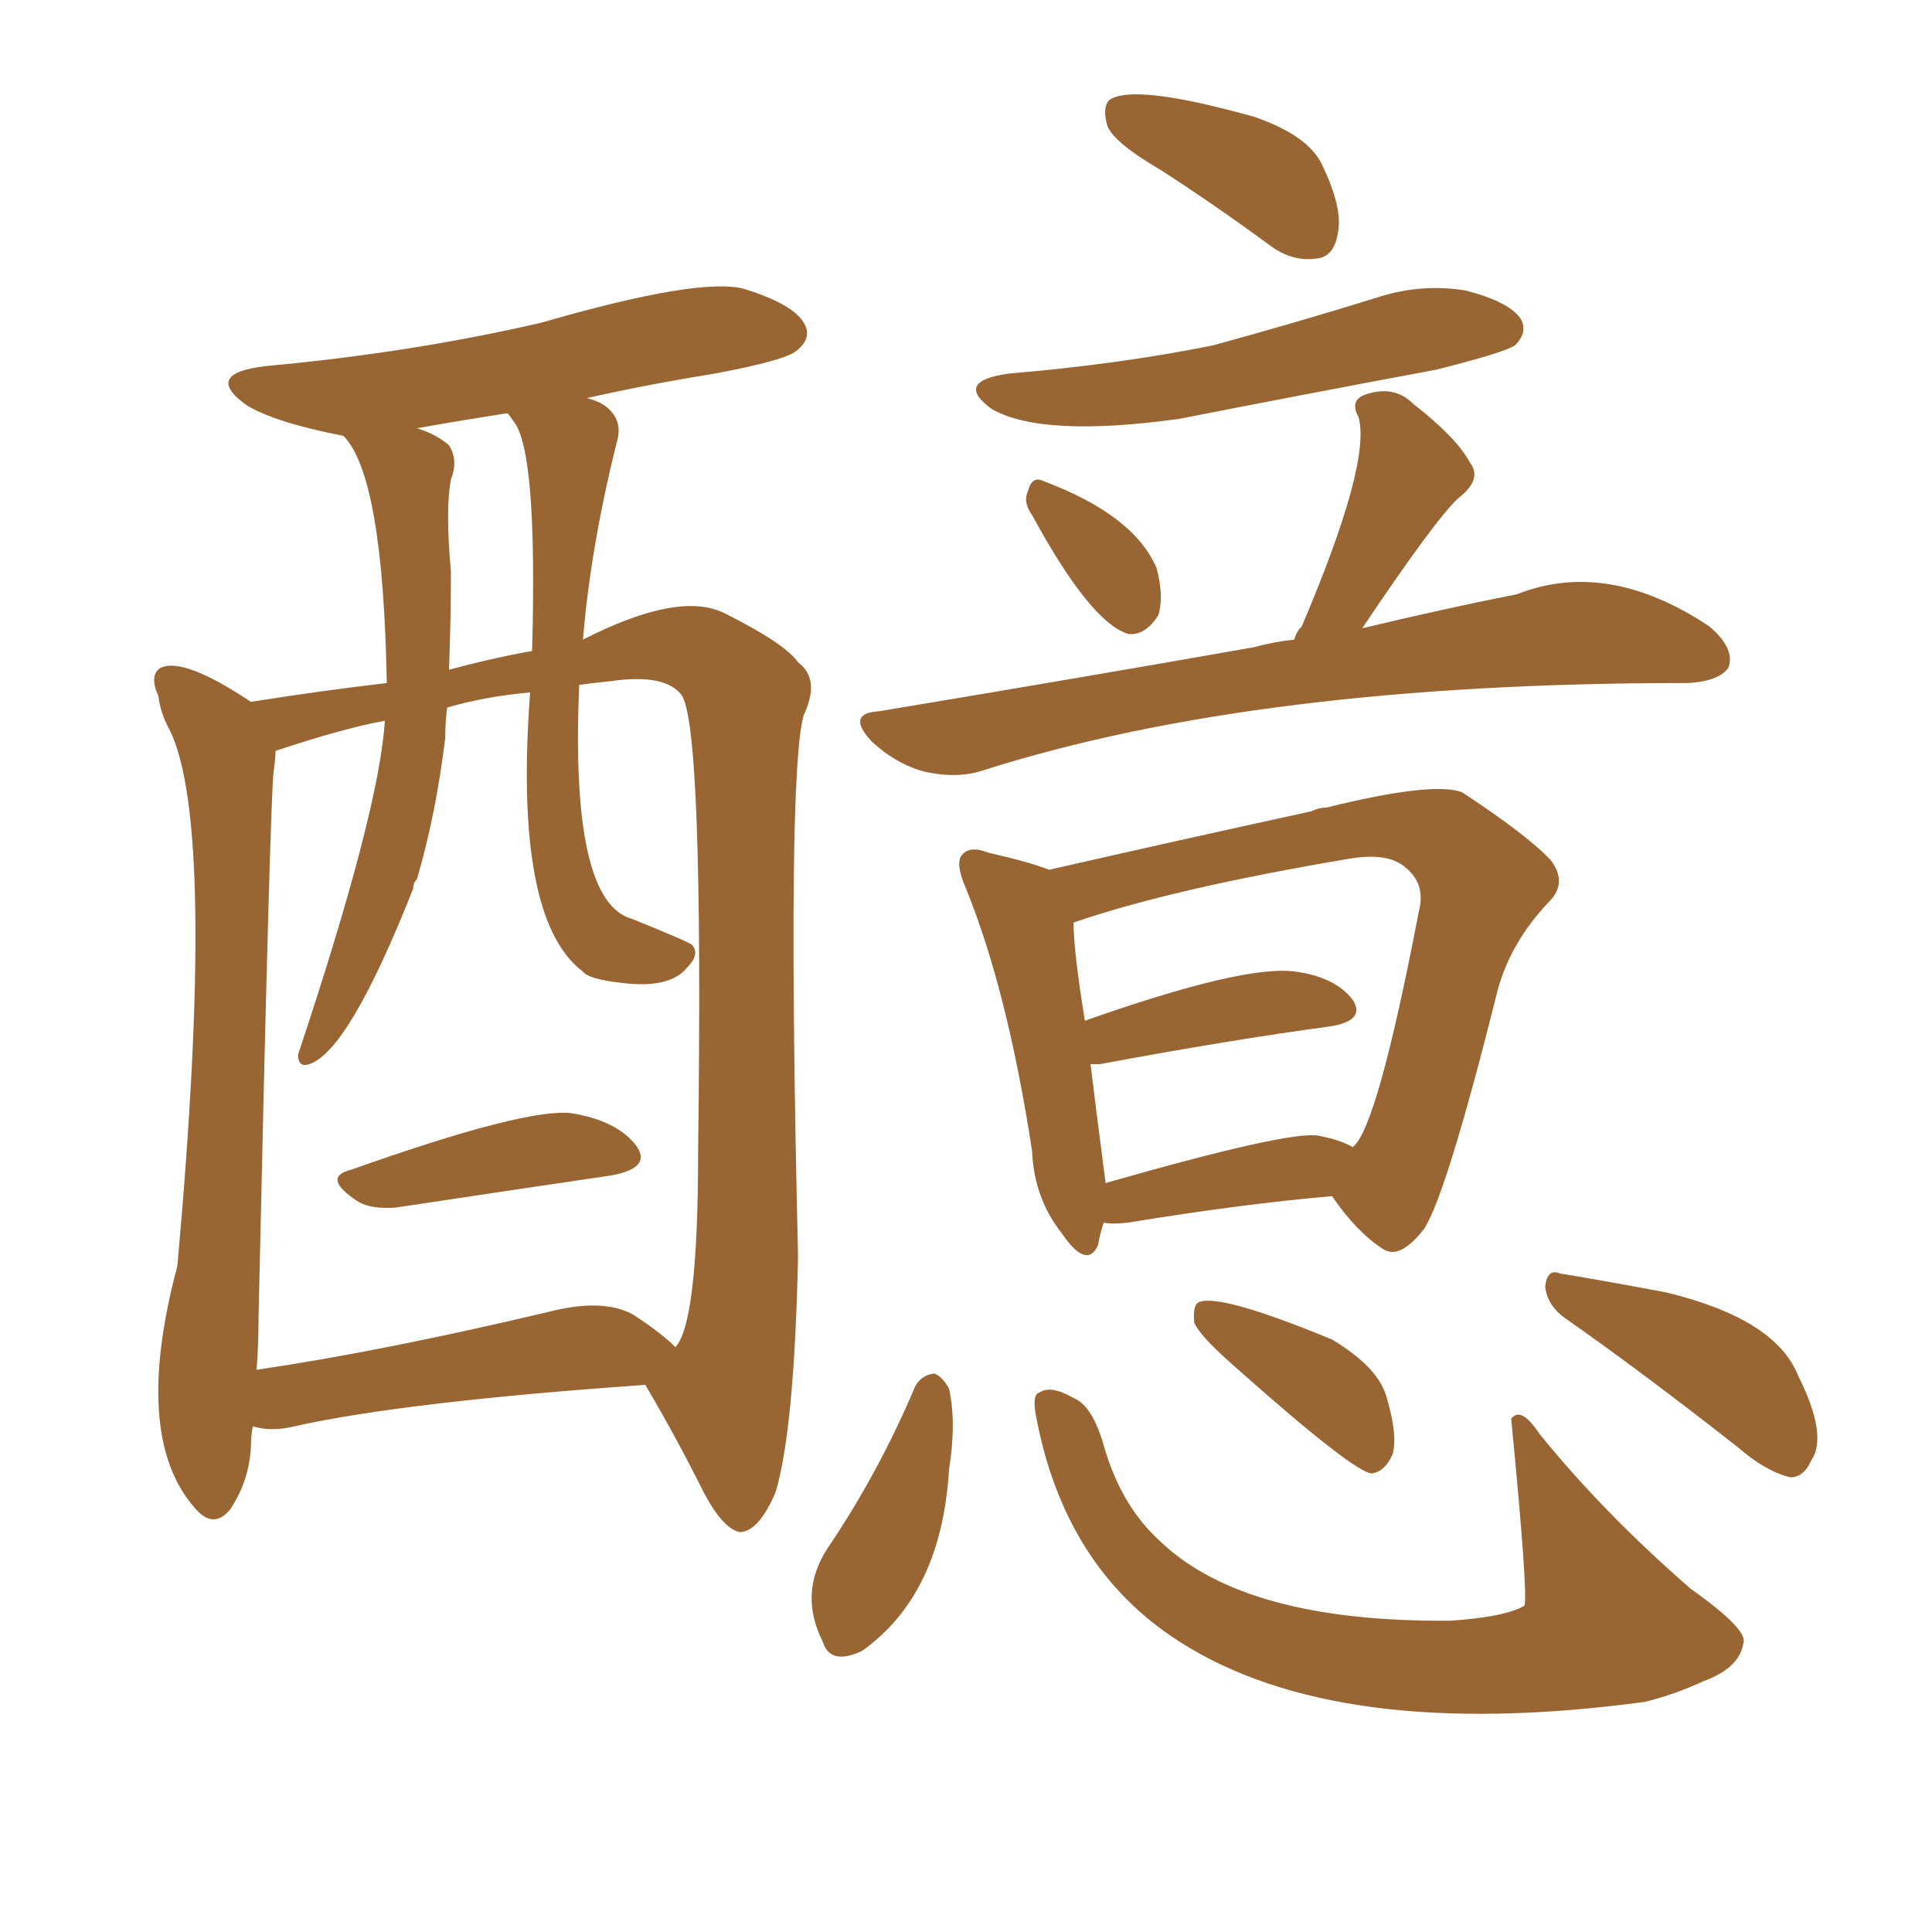 <svg xmlns="http://www.w3.org/2000/svg" xmlns:xlink="http://www.w3.org/1999/xlink" width="150" height="150"><path fill="#996633" padding="10" d="M90.09 13.18L90.09 13.18Q86.57 11.13 85.99 9.81L85.99 9.81Q85.55 8.35 86.13 7.76L86.13 7.76Q88.04 6.45 97.41 9.08L97.41 9.08Q101.66 10.55 102.69 12.89L102.69 12.89Q104.30 16.26 103.86 18.16L103.86 18.16Q103.56 19.92 102.25 20.07L102.25 20.07Q100.34 20.36 98.58 19.04L98.58 19.04Q94.19 15.82 90.09 13.18ZM78.37 29.00L78.37 29.00Q87.01 28.27 94.19 26.81L94.19 26.81Q100.63 25.05 106.79 23.14L106.79 23.14Q110.30 21.97 113.82 22.56L113.82 22.56Q117.19 23.44 118.07 24.76L118.07 24.76Q118.65 25.78 117.63 26.81L117.63 26.81Q116.75 27.39 111.47 28.71L111.47 28.71Q101.22 30.62 91.55 32.52L91.55 32.52Q81.01 33.98 77.05 31.79L77.05 31.79Q73.97 29.59 78.37 29.00ZM80.13 39.99L80.13 39.99Q79.39 38.96 79.83 38.09L79.83 38.09Q80.13 36.91 81.01 37.35L81.01 37.35Q88.04 39.99 89.79 44.09L89.79 44.09Q90.38 46.29 89.94 47.75L89.94 47.75Q88.92 49.37 87.60 49.22L87.60 49.22Q84.67 48.34 80.13 39.99ZM100.49 49.66L100.49 49.66Q100.63 49.07 101.07 48.63L101.07 48.63Q106.49 35.89 105.47 32.37L105.47 32.37Q104.74 31.05 106.05 30.62L106.05 30.62Q108.25 29.88 109.72 31.35L109.72 31.35Q113.09 33.98 114.11 35.89L114.11 35.89Q115.14 37.21 113.23 38.67L113.23 38.67Q111.47 40.28 105.76 48.78L105.76 48.78Q112.50 47.17 117.77 46.14L117.77 46.14Q124.80 43.36 132.71 48.63L132.71 48.63Q134.77 50.39 134.18 51.86L134.18 51.86Q133.45 52.88 131.10 53.03L131.10 53.03Q130.81 53.03 130.81 53.03L130.81 53.03Q97.71 53.03 76.46 59.77L76.46 59.77Q74.41 60.50 71.78 59.91L71.78 59.91Q69.58 59.33 67.68 57.57L67.68 57.57Q65.63 55.37 68.26 55.22L68.26 55.22Q84.08 52.59 97.41 50.24L97.41 50.24Q99.02 49.80 100.49 49.66ZM85.69 94.92L85.69 94.92Q85.40 95.80 85.25 96.68L85.25 96.68Q84.38 98.58 82.47 95.80L82.47 95.80Q80.27 93.02 80.13 89.36L80.13 89.36Q78.22 76.90 75 68.99L75 68.99Q74.12 66.94 74.71 66.36L74.71 66.36Q75.29 65.63 76.76 66.21L76.76 66.21Q79.98 66.94 81.45 67.53L81.45 67.53Q91.70 65.19 101.81 62.99L101.81 62.99Q102.39 62.70 102.98 62.70L102.98 62.70Q111.33 60.64 113.53 61.52L113.53 61.52Q118.65 64.89 120.41 66.80L120.41 66.80Q121.73 68.55 120.26 70.02L120.26 70.02Q117.33 73.10 116.31 76.76L116.31 76.76Q112.35 92.58 110.60 95.36L110.60 95.36Q108.69 97.85 107.37 96.97L107.37 96.97Q105.32 95.65 103.42 92.87L103.42 92.87Q96.53 93.46 87.60 94.92L87.60 94.92Q86.28 95.07 85.69 94.92ZM102.39 88.18L102.39 88.18Q104.00 88.48 105.03 89.06L105.03 89.06Q106.93 87.60 110.16 70.75L110.16 70.75Q110.74 68.55 108.98 67.24L108.98 67.24Q107.67 66.21 104.88 66.65L104.88 66.65Q90.97 68.99 83.35 71.63L83.35 71.63Q83.35 73.83 84.23 79.25L84.23 79.25Q96.68 74.85 100.63 75.44L100.63 75.44Q103.71 75.88 105.03 77.64L105.03 77.64Q106.05 79.25 103.27 79.69L103.27 79.69Q95.65 80.71 85.40 82.62L85.40 82.62Q84.81 82.62 84.67 82.62L84.67 82.62Q84.96 85.11 85.84 91.85L85.84 91.85Q100.20 87.74 102.39 88.18ZM71.04 107.67L71.04 107.67Q71.48 106.79 72.51 106.64L72.51 106.64Q73.10 106.79 73.68 107.81L73.68 107.81Q74.27 110.45 73.68 114.11L73.68 114.11Q73.10 123.78 66.94 128.17L66.94 128.17Q64.45 129.35 63.87 127.44L63.87 127.44Q61.96 123.63 64.31 120.12L64.31 120.12Q68.26 114.26 71.04 107.67ZM80.42 109.86L80.42 109.86Q80.13 108.25 80.71 108.11L80.71 108.11Q81.59 107.52 83.35 108.54L83.35 108.54Q84.81 109.13 85.69 112.21L85.69 112.21Q87.01 116.89 90.09 119.68L90.09 119.68Q96.68 125.98 112.65 125.83L112.65 125.83Q116.89 125.54 118.36 124.66L118.36 124.66Q118.65 123.78 117.33 110.16L117.33 110.16Q118.07 109.13 119.53 111.33L119.53 111.33Q124.51 117.48 131.25 123.34L131.25 123.34Q135.79 126.56 135.35 127.59L135.35 127.59Q135.06 129.49 132.28 130.52L132.28 130.52Q130.08 131.54 127.73 132.13L127.73 132.13Q103.86 135.35 91.55 127.44L91.55 127.44Q82.62 121.73 80.42 109.86ZM95.65 105.91L95.65 105.91Q93.16 103.71 92.72 102.69L92.72 102.69Q92.58 101.22 93.16 101.07L93.16 101.07Q94.92 100.49 103.42 104.00L103.42 104.00Q107.08 106.20 107.67 108.54L107.67 108.54Q108.54 111.47 108.11 112.94L108.11 112.94Q107.52 114.26 106.49 114.40L106.49 114.40Q105.03 114.26 95.65 105.91ZM121.58 102.39L121.58 102.39Q120.12 101.37 119.97 99.90L119.97 99.90Q120.12 98.44 121.14 98.88L121.14 98.88Q123.93 99.32 129.35 100.34L129.35 100.34Q137.84 102.39 139.60 106.79L139.60 106.79Q141.94 111.47 140.63 113.38L140.63 113.38Q140.04 114.70 139.01 114.70L139.01 114.70Q137.11 114.26 134.91 112.35L134.91 112.35Q127.44 106.49 121.58 102.39ZM27.25 90.82L27.25 90.82Q40.87 85.99 44.38 86.43L44.38 86.43Q47.90 87.01 49.37 88.92L49.37 88.92Q50.68 90.67 47.46 91.26L47.46 91.26Q40.43 92.29 30.76 93.75L30.76 93.75Q28.86 93.90 27.83 93.31L27.83 93.31Q24.90 91.41 27.25 90.82ZM19.63 110.74L19.63 110.74Q19.48 111.47 19.48 112.35L19.48 112.35Q19.34 114.99 17.87 117.19L17.87 117.19Q16.55 118.80 15.09 117.04L15.09 117.04Q10.25 111.47 13.77 98.29L13.77 98.29Q16.85 64.16 13.18 56.69L13.18 56.69Q12.45 55.37 12.30 54.05L12.30 54.05Q11.57 52.44 12.45 51.86L12.45 51.86Q14.21 50.98 19.48 54.49L19.48 54.49Q25.05 53.61 30.03 53.03L30.03 53.03Q29.74 36.91 26.66 33.84L26.66 33.84Q21.39 32.81 19.19 31.49L19.19 31.49Q15.67 29.00 20.65 28.42L20.65 28.42Q31.93 27.39 42.04 25.05L42.04 25.05Q54.20 21.53 57.71 22.41L57.71 22.41Q61.52 23.58 62.40 25.05L62.40 25.05Q63.13 26.22 61.82 27.25L61.82 27.25Q60.94 27.98 55.52 29.00L55.52 29.00Q50.10 29.88 45.56 30.91L45.56 30.91Q46.73 31.20 47.31 31.79L47.31 31.79Q48.34 32.81 47.90 34.28L47.90 34.28Q45.85 42.48 45.26 49.66L45.26 49.66Q52.73 45.85 56.25 47.61L56.25 47.61Q60.94 49.95 61.96 51.42L61.96 51.42Q63.72 52.73 62.40 55.52L62.40 55.52Q61.08 60.06 61.96 97.56L61.96 97.56Q61.67 111.04 60.21 115.87L60.21 115.87Q58.89 118.95 57.42 118.95L57.42 118.95Q56.10 118.65 54.64 115.87L54.64 115.87Q52.44 111.47 50.10 107.52L50.10 107.52Q31.35 108.84 22.85 110.74L22.85 110.74Q21.09 111.18 19.63 110.74ZM49.22 102.10L49.22 102.10Q51.42 103.56 52.44 104.59L52.44 104.59Q54.20 102.69 54.20 89.50L54.20 89.50Q54.64 56.10 52.88 53.91L52.88 53.91Q51.56 52.29 47.46 52.88L47.46 52.88Q46.00 53.03 44.97 53.17L44.97 53.17Q44.24 70.02 49.07 71.34L49.07 71.34Q53.76 73.24 53.76 73.39L53.76 73.39Q54.35 74.12 53.32 75.15L53.32 75.15Q52.00 76.76 48.34 76.32L48.34 76.32Q45.70 76.03 45.26 75.44L45.26 75.44Q39.84 71.34 41.16 53.76L41.16 53.76Q37.79 54.05 34.72 54.93L34.72 54.93Q34.57 55.96 34.57 57.28L34.57 57.28Q33.84 63.28 32.37 68.26L32.37 68.26Q32.08 68.55 32.08 68.99L32.08 68.99Q27.10 81.59 24.02 82.62L24.02 82.62Q23.14 82.91 23.14 81.88L23.14 81.88Q29.44 62.99 29.88 55.96L29.88 55.96Q26.66 56.54 21.39 58.30L21.39 58.30Q21.39 58.89 21.24 59.91L21.24 59.91Q20.95 62.70 20.07 102.39L20.07 102.39Q20.07 104.44 19.92 106.35L19.92 106.35Q29.88 104.88 42.77 101.81L42.77 101.81Q46.88 100.78 49.22 102.10ZM39.84 32.67L39.84 32.67L39.84 32.67Q39.55 32.23 39.40 32.08L39.40 32.08Q35.60 32.67 32.37 33.25L32.37 33.25Q33.84 33.69 34.86 34.57L34.86 34.57Q35.60 35.74 35.01 37.21L35.01 37.21Q34.57 39.55 35.01 44.38L35.01 44.38Q35.01 48.05 34.86 52.00L34.86 52.00Q38.09 51.12 41.31 50.54L41.31 50.54Q41.75 34.86 39.84 32.67Z"/></svg>